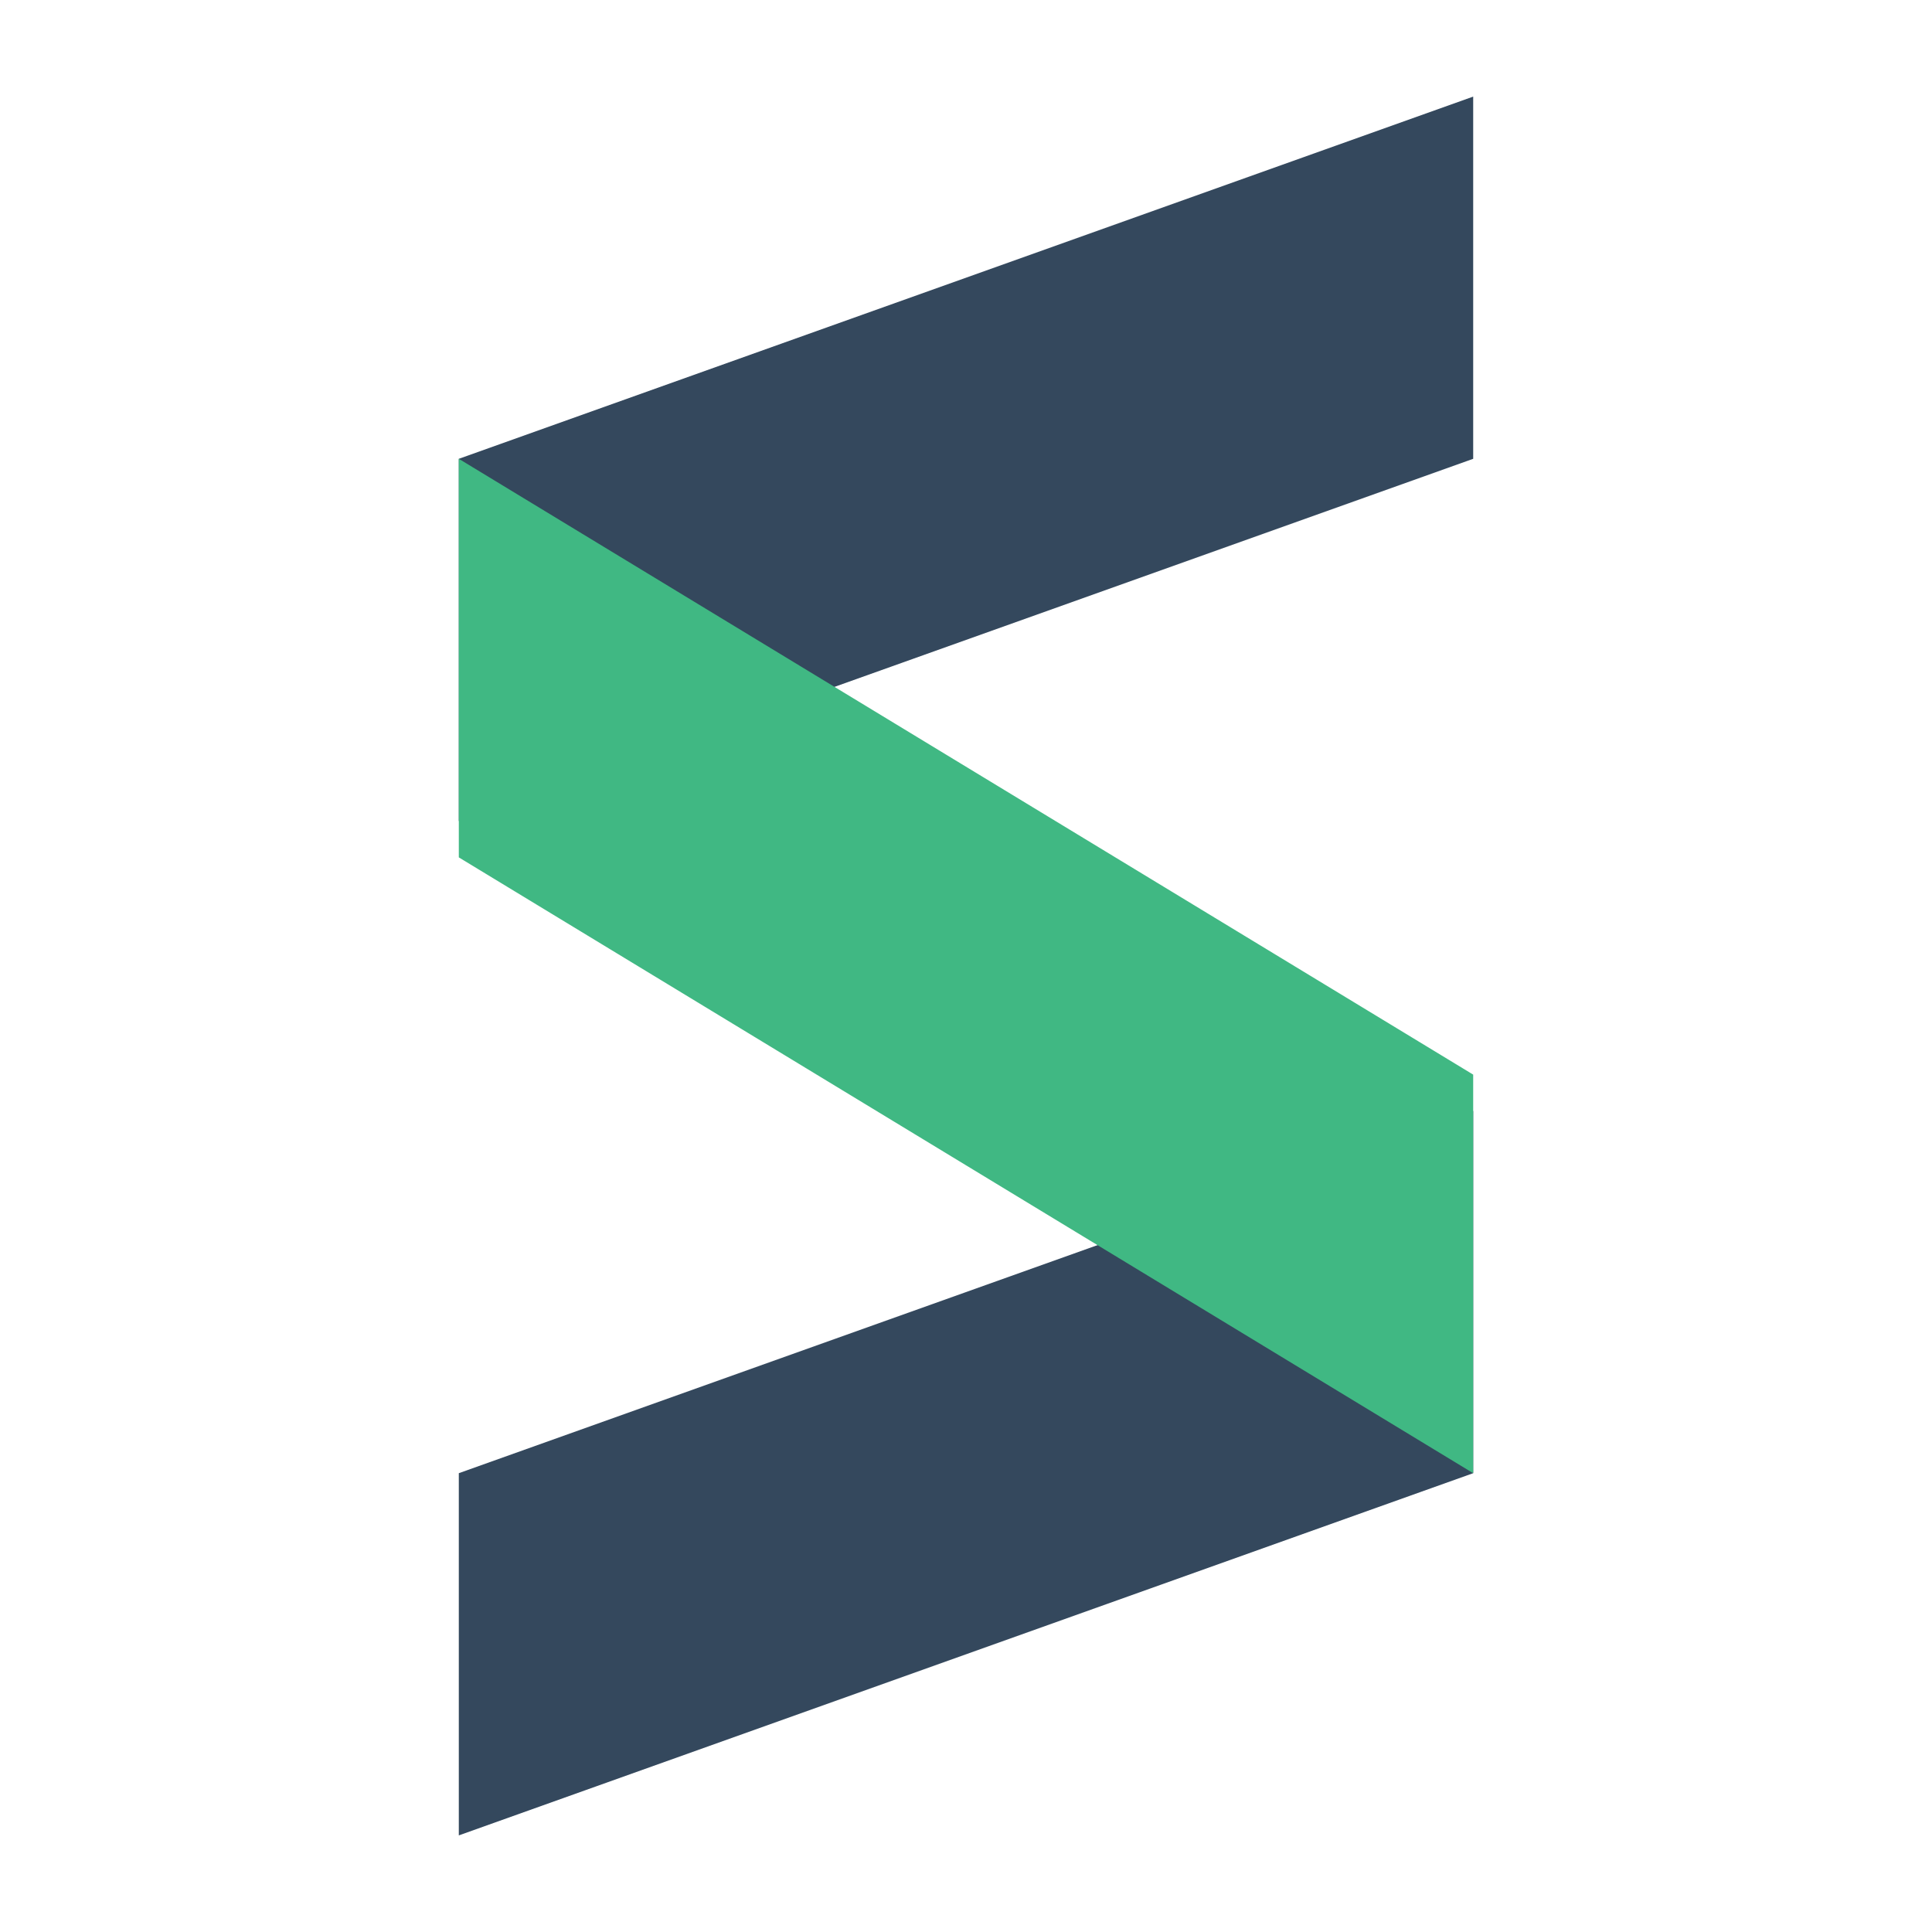 <?xml version="1.0" encoding="UTF-8" standalone="no"?>
<!-- Created with Inkscape (http://www.inkscape.org/) -->

<svg
   width="48"
   height="48"
   viewBox="0 0 12.7 12.7"
   version="1.1"
   id="svg5"
   xmlns="http://www.w3.org/2000/svg"
   xmlns:svg="http://www.w3.org/2000/svg">
  <defs
     id="defs2" />
  <g
     id="layer1">
    <path
       style="fill:#34485d;fill-opacity:1;stroke:none;stroke-width:0.238px;stroke-linecap:butt;stroke-linejoin:miter;stroke-opacity:1"
       d="M 9.684,0.635 3.016,3.016 V 5.397 L 9.684,3.016"
       id="path859" />
    <path
       style="fill:#34485d;fill-opacity:1;stroke:none;stroke-width:0.238px;stroke-linecap:butt;stroke-linejoin:miter;stroke-opacity:1"
       d="M 9.684,7.303 3.016,9.684 V 12.065 L 9.684,9.684"
       id="path1057" />
    <path
       style="fill:#40b883;fill-opacity:1;stroke:none;stroke-width:0.238px;stroke-linecap:butt;stroke-linejoin:miter;stroke-opacity:1"
       d="M 9.684,9.684 3.016,5.636 V 3.016 l 6.668,4.048"
       id="path1235" />
  </g>
</svg>
